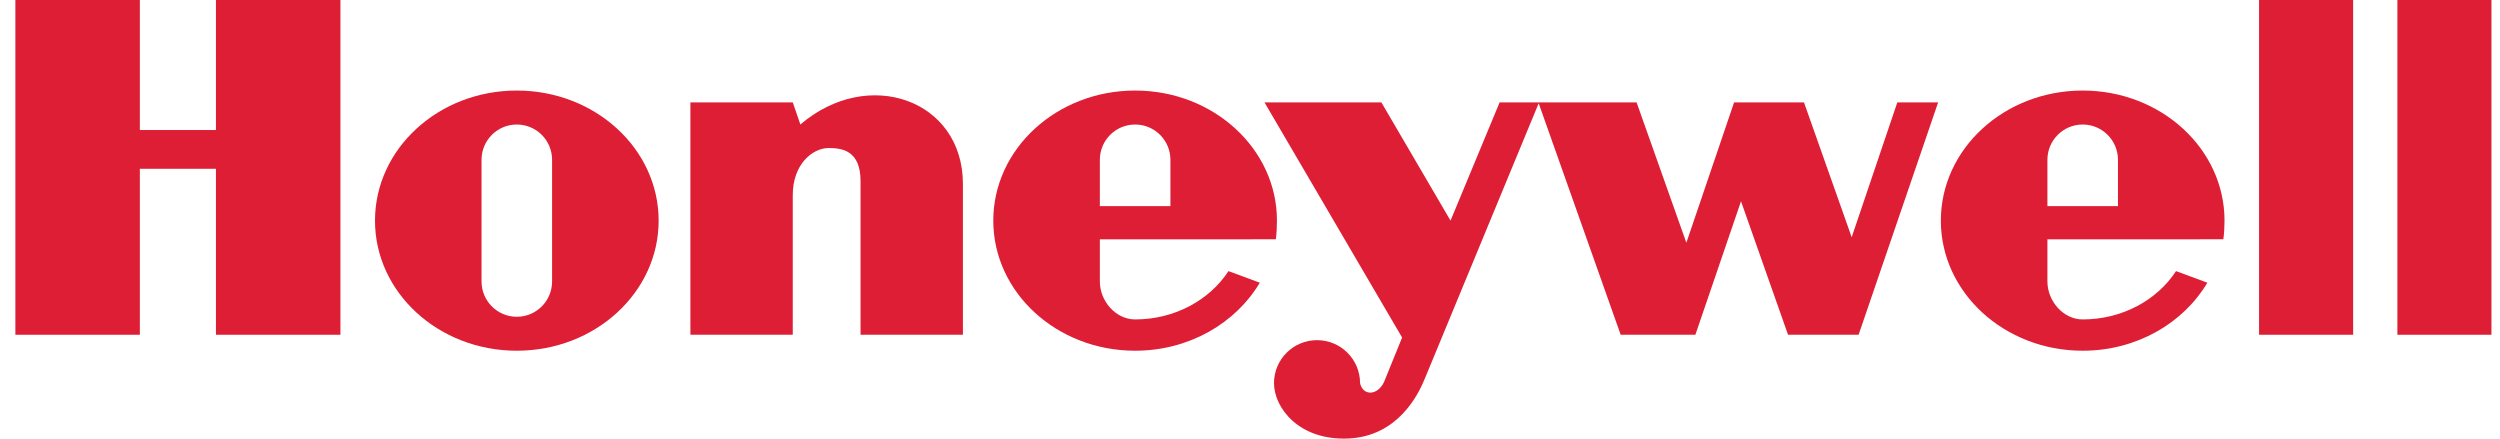 <svg width="114" height="20" viewBox="0 0 114 20" fill="none" xmlns="http://www.w3.org/2000/svg">
<path fill-rule="evenodd" clip-rule="evenodd" d="M103.013 15.265H107.303V0H103.013V15.265Z" fill="#DE1E34"/>
<path fill-rule="evenodd" clip-rule="evenodd" d="M113.61 0V15.265H109.321V0H113.61Z" fill="#DE1E34"/>
<path fill-rule="evenodd" clip-rule="evenodd" d="M9.847 5.929H6.377V0H0.701V15.265H6.377V7.696H9.847V15.265H15.524V0H9.847V5.929Z" fill="#DE1E34"/>
<path fill-rule="evenodd" clip-rule="evenodd" d="M36.497 5.677L36.15 4.668H31.482V15.265H36.15V8.894C36.15 7.506 37.034 6.75 37.791 6.75C38.421 6.75 39.241 6.876 39.241 8.264V15.265H43.909V8.39C43.909 4.542 39.589 3.028 36.497 5.677Z" fill="#DE1E34"/>
<path fill-rule="evenodd" clip-rule="evenodd" d="M84.437 10.818L82.261 4.668H79.075L76.898 11.07L74.628 4.668H70.181H70.149H68.383L66.144 10.061L62.99 4.668H57.66L63.936 15.392L63.116 17.409C62.832 18.041 62.152 18.072 62.019 17.473C62.019 16.389 61.141 15.511 60.057 15.511C58.973 15.511 58.094 16.389 58.094 17.473C58.102 18.608 59.237 20.09 61.476 19.996C63.715 19.901 64.661 18.041 64.977 17.252L70.164 4.709L73.903 15.265H77.309L79.39 9.178L81.535 15.265H84.752L88.379 4.668H86.518L84.437 10.818Z" fill="#DE1E34"/>
<path fill-rule="evenodd" clip-rule="evenodd" d="M23.566 4.129C19.994 4.129 17.1 6.785 17.1 10.061C17.1 13.338 19.994 15.993 23.566 15.993C27.138 15.993 30.034 13.338 30.034 10.061C30.034 6.785 27.138 4.129 23.566 4.129ZM25.175 12.836C25.175 13.725 24.455 14.445 23.566 14.445C22.679 14.445 21.958 13.725 21.958 12.836V7.286C21.958 6.398 22.679 5.678 23.566 5.678C24.455 5.678 25.175 6.398 25.175 7.286V12.836Z" fill="#DE1E34"/>
<path fill-rule="evenodd" clip-rule="evenodd" d="M58.178 10.912C58.212 10.664 58.229 10.318 58.229 10.061C58.229 6.785 55.334 4.129 51.762 4.129C48.19 4.129 45.294 6.785 45.294 10.061C45.294 13.338 48.19 15.993 51.762 15.993C54.216 15.993 56.351 14.739 57.447 12.891L56.019 12.363C55.155 13.682 53.572 14.566 51.762 14.566C50.873 14.566 50.153 13.725 50.153 12.836V10.913L58.178 10.912ZM50.153 7.286C50.153 6.398 50.873 5.678 51.762 5.678C52.65 5.678 53.371 6.398 53.371 7.286V9.399H50.153V7.286Z" fill="#DE1E34"/>
<path fill-rule="evenodd" clip-rule="evenodd" d="M101.385 10.912C101.42 10.664 101.438 10.318 101.438 10.061C101.438 6.785 98.542 4.129 94.97 4.129C91.398 4.129 88.503 6.785 88.503 10.061C88.503 13.338 91.398 15.993 94.97 15.993C97.425 15.993 99.559 14.739 100.656 12.891L99.227 12.363C98.364 13.682 96.781 14.566 94.97 14.566C94.082 14.566 93.362 13.725 93.362 12.836V10.913L101.385 10.912ZM93.362 7.286C93.362 6.398 94.082 5.678 94.97 5.678C95.859 5.678 96.579 6.398 96.579 7.286V9.399H93.362V7.286Z" fill="#DE1E34"/>
</svg>

